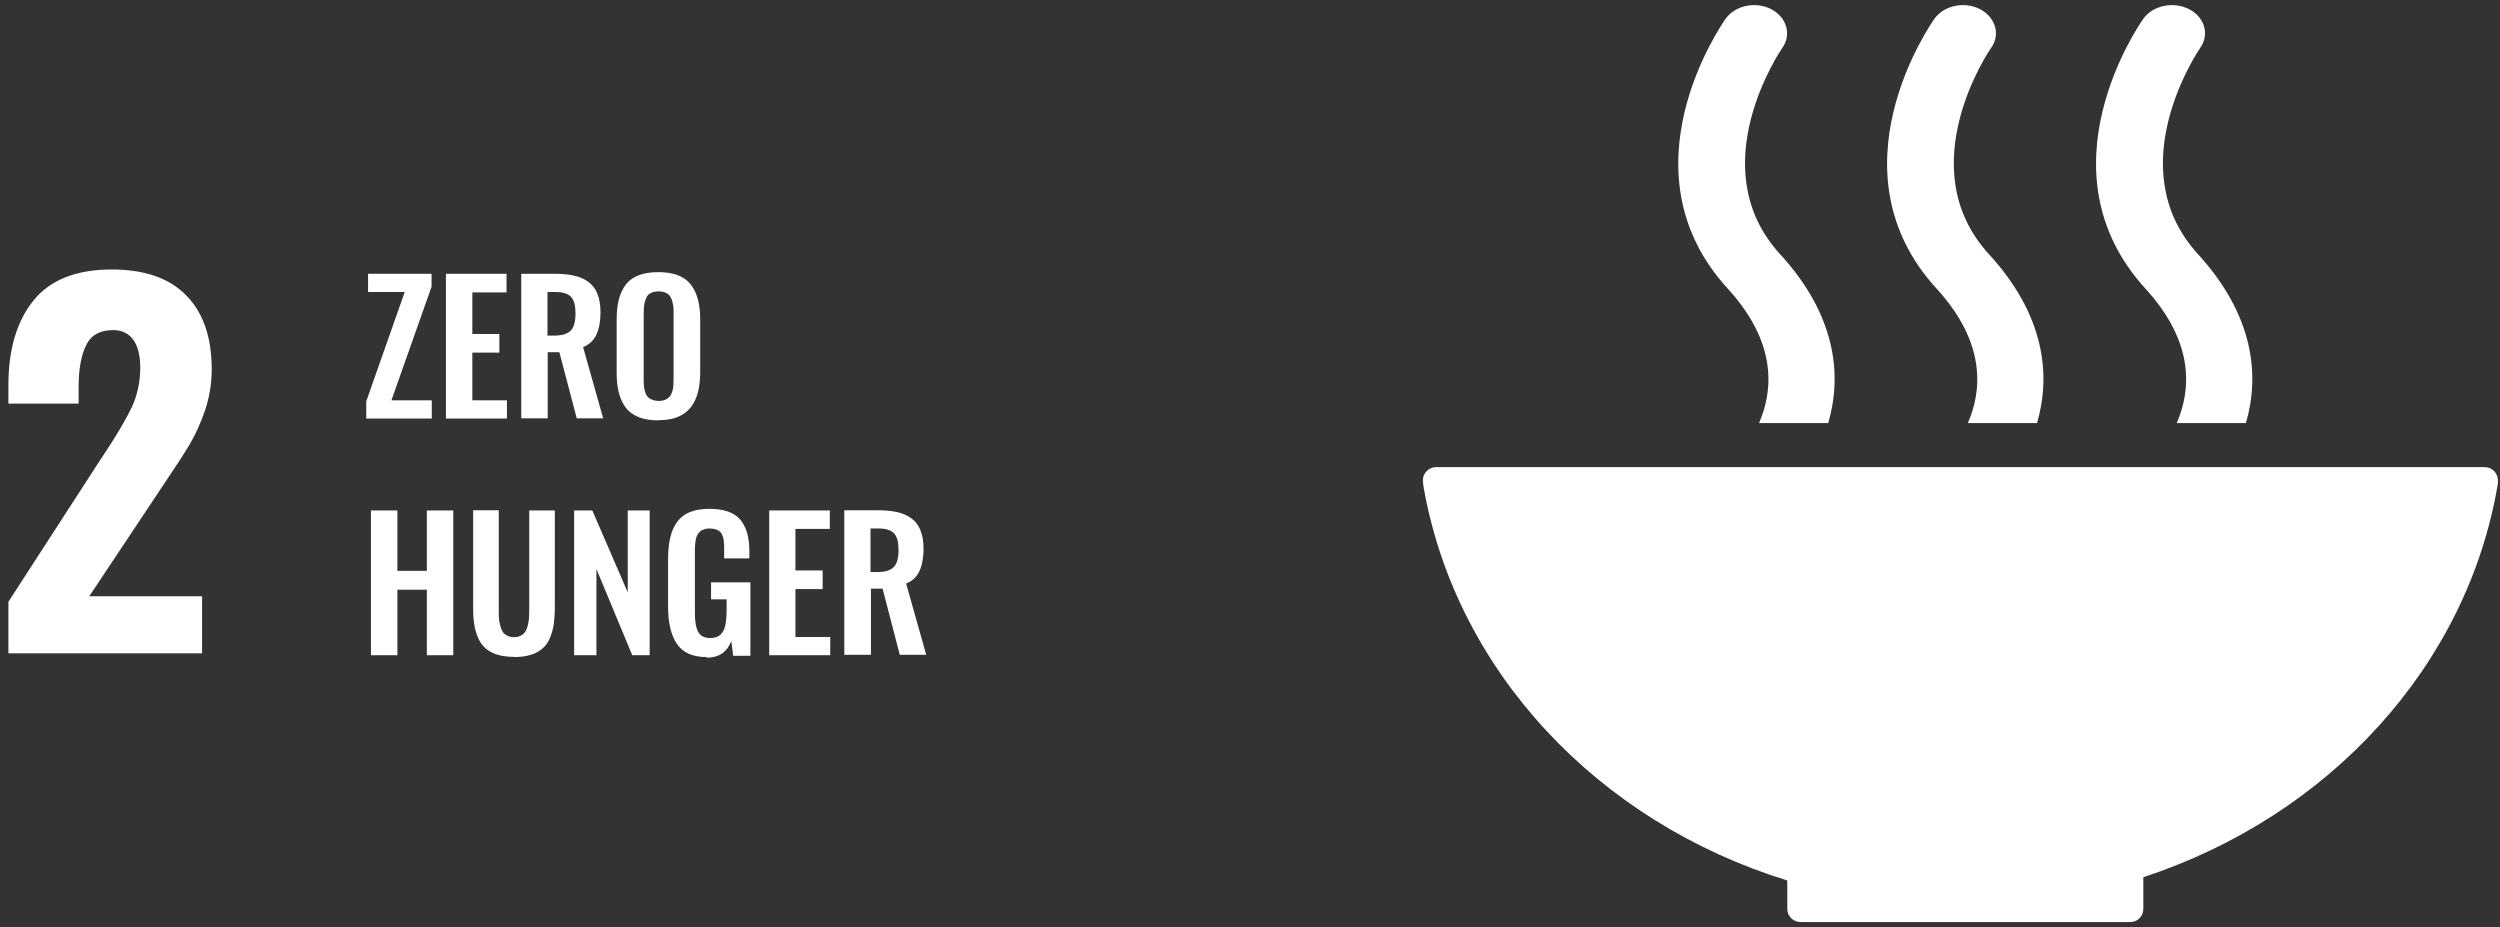 <svg width="151" height="56" viewBox="0 0 151 56" fill="none" xmlns="http://www.w3.org/2000/svg">
<rect x="0" y="0" width="151" height="56" fill="#333333" stroke="none"/>
<path d="M0.508 36.347L6.048 27.79L6.382 27.283C7.099 26.207 7.618 25.304 7.965 24.587C8.298 23.858 8.472 23.066 8.472 22.2C8.472 21.471 8.323 20.902 8.051 20.519C7.767 20.135 7.359 19.937 6.839 19.937C6.048 19.937 5.504 20.234 5.207 20.84C4.91 21.446 4.749 22.275 4.749 23.326V24.377H0.508V23.252C0.508 21.1 1.015 19.406 2.016 18.157C3.018 16.908 4.601 16.277 6.753 16.277C8.731 16.277 10.227 16.797 11.254 17.848C12.28 18.899 12.787 20.37 12.787 22.299C12.787 23.165 12.651 23.981 12.392 24.76C12.132 25.527 11.823 26.219 11.464 26.825C11.105 27.431 10.549 28.285 9.795 29.398L5.392 36.013H12.206V39.463H0.508V36.347Z" fill="white"/>
<path d="M22.121 25.28V24.241L24.446 17.637H22.232V16.537H26.066V17.316L23.642 24.179H26.078V25.28H22.121Z" fill="white"/>
<path d="M26.934 25.28V16.537H30.594V17.662H28.529V20.172H30.161V21.298H28.529V24.179H30.619V25.28H26.934Z" fill="white"/>
<path d="M33.463 20.271C33.933 20.271 34.267 20.172 34.465 19.974C34.662 19.777 34.761 19.43 34.761 18.948C34.761 18.466 34.675 18.144 34.502 17.947C34.329 17.749 34.007 17.637 33.55 17.637H33.067V20.271H33.463ZM31.484 25.28V16.537H33.488C33.945 16.537 34.341 16.574 34.675 16.648C35.009 16.722 35.293 16.846 35.54 17.031C35.788 17.204 35.973 17.452 36.084 17.749C36.208 18.058 36.27 18.429 36.27 18.862C36.27 19.406 36.184 19.863 36.023 20.209C35.862 20.556 35.59 20.815 35.219 20.964L36.431 25.267H34.836L33.785 21.273H33.08V25.267H31.484V25.28Z" fill="white"/>
<path d="M39.398 24.142C39.509 24.191 39.645 24.216 39.794 24.216C39.942 24.216 40.078 24.191 40.189 24.142C40.3 24.092 40.387 24.031 40.449 23.956C40.511 23.882 40.56 23.783 40.597 23.672C40.634 23.548 40.659 23.437 40.672 23.313C40.672 23.19 40.684 23.054 40.684 22.881V18.911C40.684 18.701 40.684 18.528 40.647 18.379C40.622 18.243 40.585 18.107 40.523 17.984C40.461 17.86 40.375 17.761 40.251 17.699C40.127 17.637 39.967 17.6 39.781 17.6C39.596 17.6 39.435 17.637 39.311 17.699C39.188 17.761 39.089 17.848 39.039 17.984C38.977 18.107 38.94 18.243 38.916 18.379C38.891 18.515 38.878 18.701 38.878 18.911V22.881C38.878 23.041 38.878 23.19 38.891 23.313C38.903 23.437 38.928 23.548 38.965 23.672C39.002 23.796 39.051 23.895 39.113 23.956C39.175 24.031 39.262 24.092 39.373 24.142M39.769 25.391C38.866 25.391 38.223 25.143 37.827 24.661C37.432 24.167 37.246 23.462 37.246 22.51V19.282C37.246 18.812 37.296 18.416 37.382 18.07C37.469 17.736 37.617 17.439 37.803 17.18C38 16.933 38.26 16.747 38.582 16.623C38.903 16.5 39.299 16.438 39.769 16.438C40.672 16.438 41.315 16.685 41.698 17.155C42.094 17.637 42.291 18.342 42.291 19.27V22.497C42.291 22.955 42.242 23.351 42.155 23.697C42.069 24.043 41.92 24.34 41.723 24.599C41.525 24.859 41.265 25.045 40.944 25.181C40.622 25.317 40.226 25.378 39.769 25.378" fill="white"/>
<path d="M22.406 39.575V30.832H24.002V34.48H25.782V30.832H27.377V39.575H25.782V35.618H24.002V39.575H22.406Z" fill="white"/>
<path d="M31.039 39.674C30.643 39.674 30.309 39.624 30.025 39.538C29.741 39.451 29.506 39.315 29.32 39.154C29.135 38.993 28.986 38.783 28.875 38.524C28.764 38.264 28.689 37.992 28.64 37.683C28.59 37.386 28.578 37.04 28.578 36.632V30.82H30.124V36.792C30.124 37.003 30.124 37.163 30.136 37.312C30.136 37.46 30.173 37.608 30.21 37.769C30.247 37.93 30.297 38.054 30.359 38.153C30.421 38.252 30.507 38.326 30.631 38.388C30.742 38.449 30.878 38.486 31.051 38.486C31.224 38.486 31.348 38.449 31.472 38.388C31.583 38.326 31.67 38.239 31.732 38.153C31.793 38.054 31.843 37.93 31.88 37.769C31.917 37.608 31.942 37.46 31.954 37.324C31.954 37.176 31.966 37.003 31.966 36.805V30.832H33.512V36.644C33.512 37.04 33.487 37.386 33.45 37.695C33.401 37.992 33.327 38.276 33.215 38.536C33.104 38.796 32.956 39.006 32.77 39.167C32.585 39.327 32.35 39.463 32.065 39.55C31.781 39.636 31.447 39.686 31.051 39.686" fill="white"/>
<path d="M34.676 39.575V30.832H35.776L37.916 35.778V30.832H39.239V39.575H38.188L36.024 34.369V39.575H34.676Z" fill="white"/>
<path d="M42.676 39.686C41.848 39.686 41.254 39.426 40.896 38.907C40.537 38.388 40.352 37.633 40.352 36.656V33.812C40.352 33.305 40.389 32.872 40.475 32.514C40.549 32.143 40.685 31.834 40.871 31.561C41.056 31.29 41.316 31.079 41.638 30.943C41.959 30.807 42.367 30.733 42.837 30.733C43.703 30.733 44.321 30.943 44.692 31.364C45.063 31.784 45.261 32.427 45.261 33.293V33.726H43.74V33.268C43.74 33.07 43.74 32.922 43.727 32.798C43.727 32.675 43.703 32.551 43.666 32.427C43.629 32.303 43.579 32.205 43.517 32.143C43.455 32.081 43.369 32.019 43.258 31.982C43.146 31.945 43.01 31.92 42.862 31.92C42.738 31.92 42.639 31.933 42.54 31.97C42.454 31.994 42.367 32.031 42.305 32.081C42.244 32.13 42.194 32.192 42.145 32.266C42.095 32.353 42.07 32.427 42.046 32.501C42.021 32.575 42.009 32.675 41.996 32.798C41.996 32.922 41.971 33.021 41.971 33.12C41.971 33.206 41.971 33.33 41.971 33.478V37.003C41.971 37.534 42.033 37.918 42.169 38.165C42.305 38.412 42.54 38.536 42.911 38.536C43.097 38.536 43.258 38.499 43.394 38.425C43.517 38.35 43.616 38.239 43.69 38.103C43.765 37.955 43.814 37.794 43.839 37.596C43.864 37.411 43.888 37.176 43.888 36.916V36.199H42.948V35.172H45.323V39.612H44.284L44.173 38.721C43.913 39.389 43.418 39.723 42.689 39.723" fill="white"/>
<path d="M46.461 39.575V30.832H50.121V31.945H48.044V34.455H49.688V35.581H48.044V38.474H50.146V39.575H46.461Z" fill="white"/>
<path d="M52.975 34.554C53.445 34.554 53.779 34.455 53.976 34.257C54.174 34.059 54.273 33.713 54.273 33.231C54.273 32.749 54.187 32.427 54.013 32.229C53.84 32.031 53.519 31.92 53.061 31.92H52.579V34.554H52.975ZM50.996 39.562V30.82H52.999C53.457 30.82 53.853 30.857 54.187 30.931C54.52 31.005 54.805 31.129 55.052 31.314C55.3 31.487 55.485 31.735 55.596 32.031C55.72 32.341 55.782 32.712 55.782 33.144C55.782 33.688 55.695 34.146 55.534 34.492C55.374 34.839 55.102 35.098 54.731 35.247L55.943 39.55H54.347L53.309 35.556H52.604V39.55H51.008L50.996 39.562Z" fill="white"/>
<path d="M107.953 53.156V54.85C107.953 54.85 107.953 54.875 107.953 54.888C107.953 54.9 107.953 54.912 107.953 54.925C107.965 55.345 108.312 55.679 108.732 55.691C108.732 55.691 108.732 55.691 108.744 55.691C108.757 55.691 108.757 55.691 108.769 55.691H128.654C128.654 55.691 128.654 55.691 128.666 55.691C128.666 55.691 128.666 55.691 128.678 55.691C129.111 55.691 129.457 55.333 129.457 54.9V52.983C140.649 49.31 149.033 40.246 150.875 29.191C150.875 29.166 150.875 29.142 150.875 29.129C150.875 29.092 150.875 29.055 150.875 29.018C150.875 28.573 150.517 28.214 150.072 28.214H86.745C86.3 28.214 85.941 28.573 85.941 29.018L85.978 29.376C87.92 40.543 96.527 49.657 107.953 53.181" fill="white"/>
<path d="M129.457 1.132C129.198 1.503 123.077 10.32 129.593 17.443C132.586 20.72 132.326 23.602 131.473 25.555H135.653C136.494 22.674 136.147 19.063 132.759 15.353C127.949 10.098 132.821 3 132.895 2.888C133.464 2.085 133.167 1.034 132.215 0.551C131.263 0.069 130.039 0.329 129.457 1.132Z" fill="white"/>
<path d="M118.858 25.555H123.037C123.878 22.674 123.532 19.063 120.131 15.353C115.321 10.098 120.181 3 120.267 2.888C120.836 2.085 120.539 1.046 119.587 0.551C118.647 0.069 117.411 0.329 116.842 1.132C116.582 1.503 110.449 10.32 116.978 17.443C119.97 20.72 119.711 23.602 118.858 25.555Z" fill="white"/>
<path d="M104.229 1.132C103.969 1.503 97.835 10.32 104.365 17.443C107.357 20.72 107.097 23.602 106.244 25.555H110.424C111.265 22.674 110.919 19.063 107.518 15.353C102.708 10.098 107.58 3 107.654 2.888C108.223 2.085 107.914 1.034 106.974 0.551C106.034 0.069 104.797 0.329 104.229 1.132Z" fill="white"/>
</svg>
